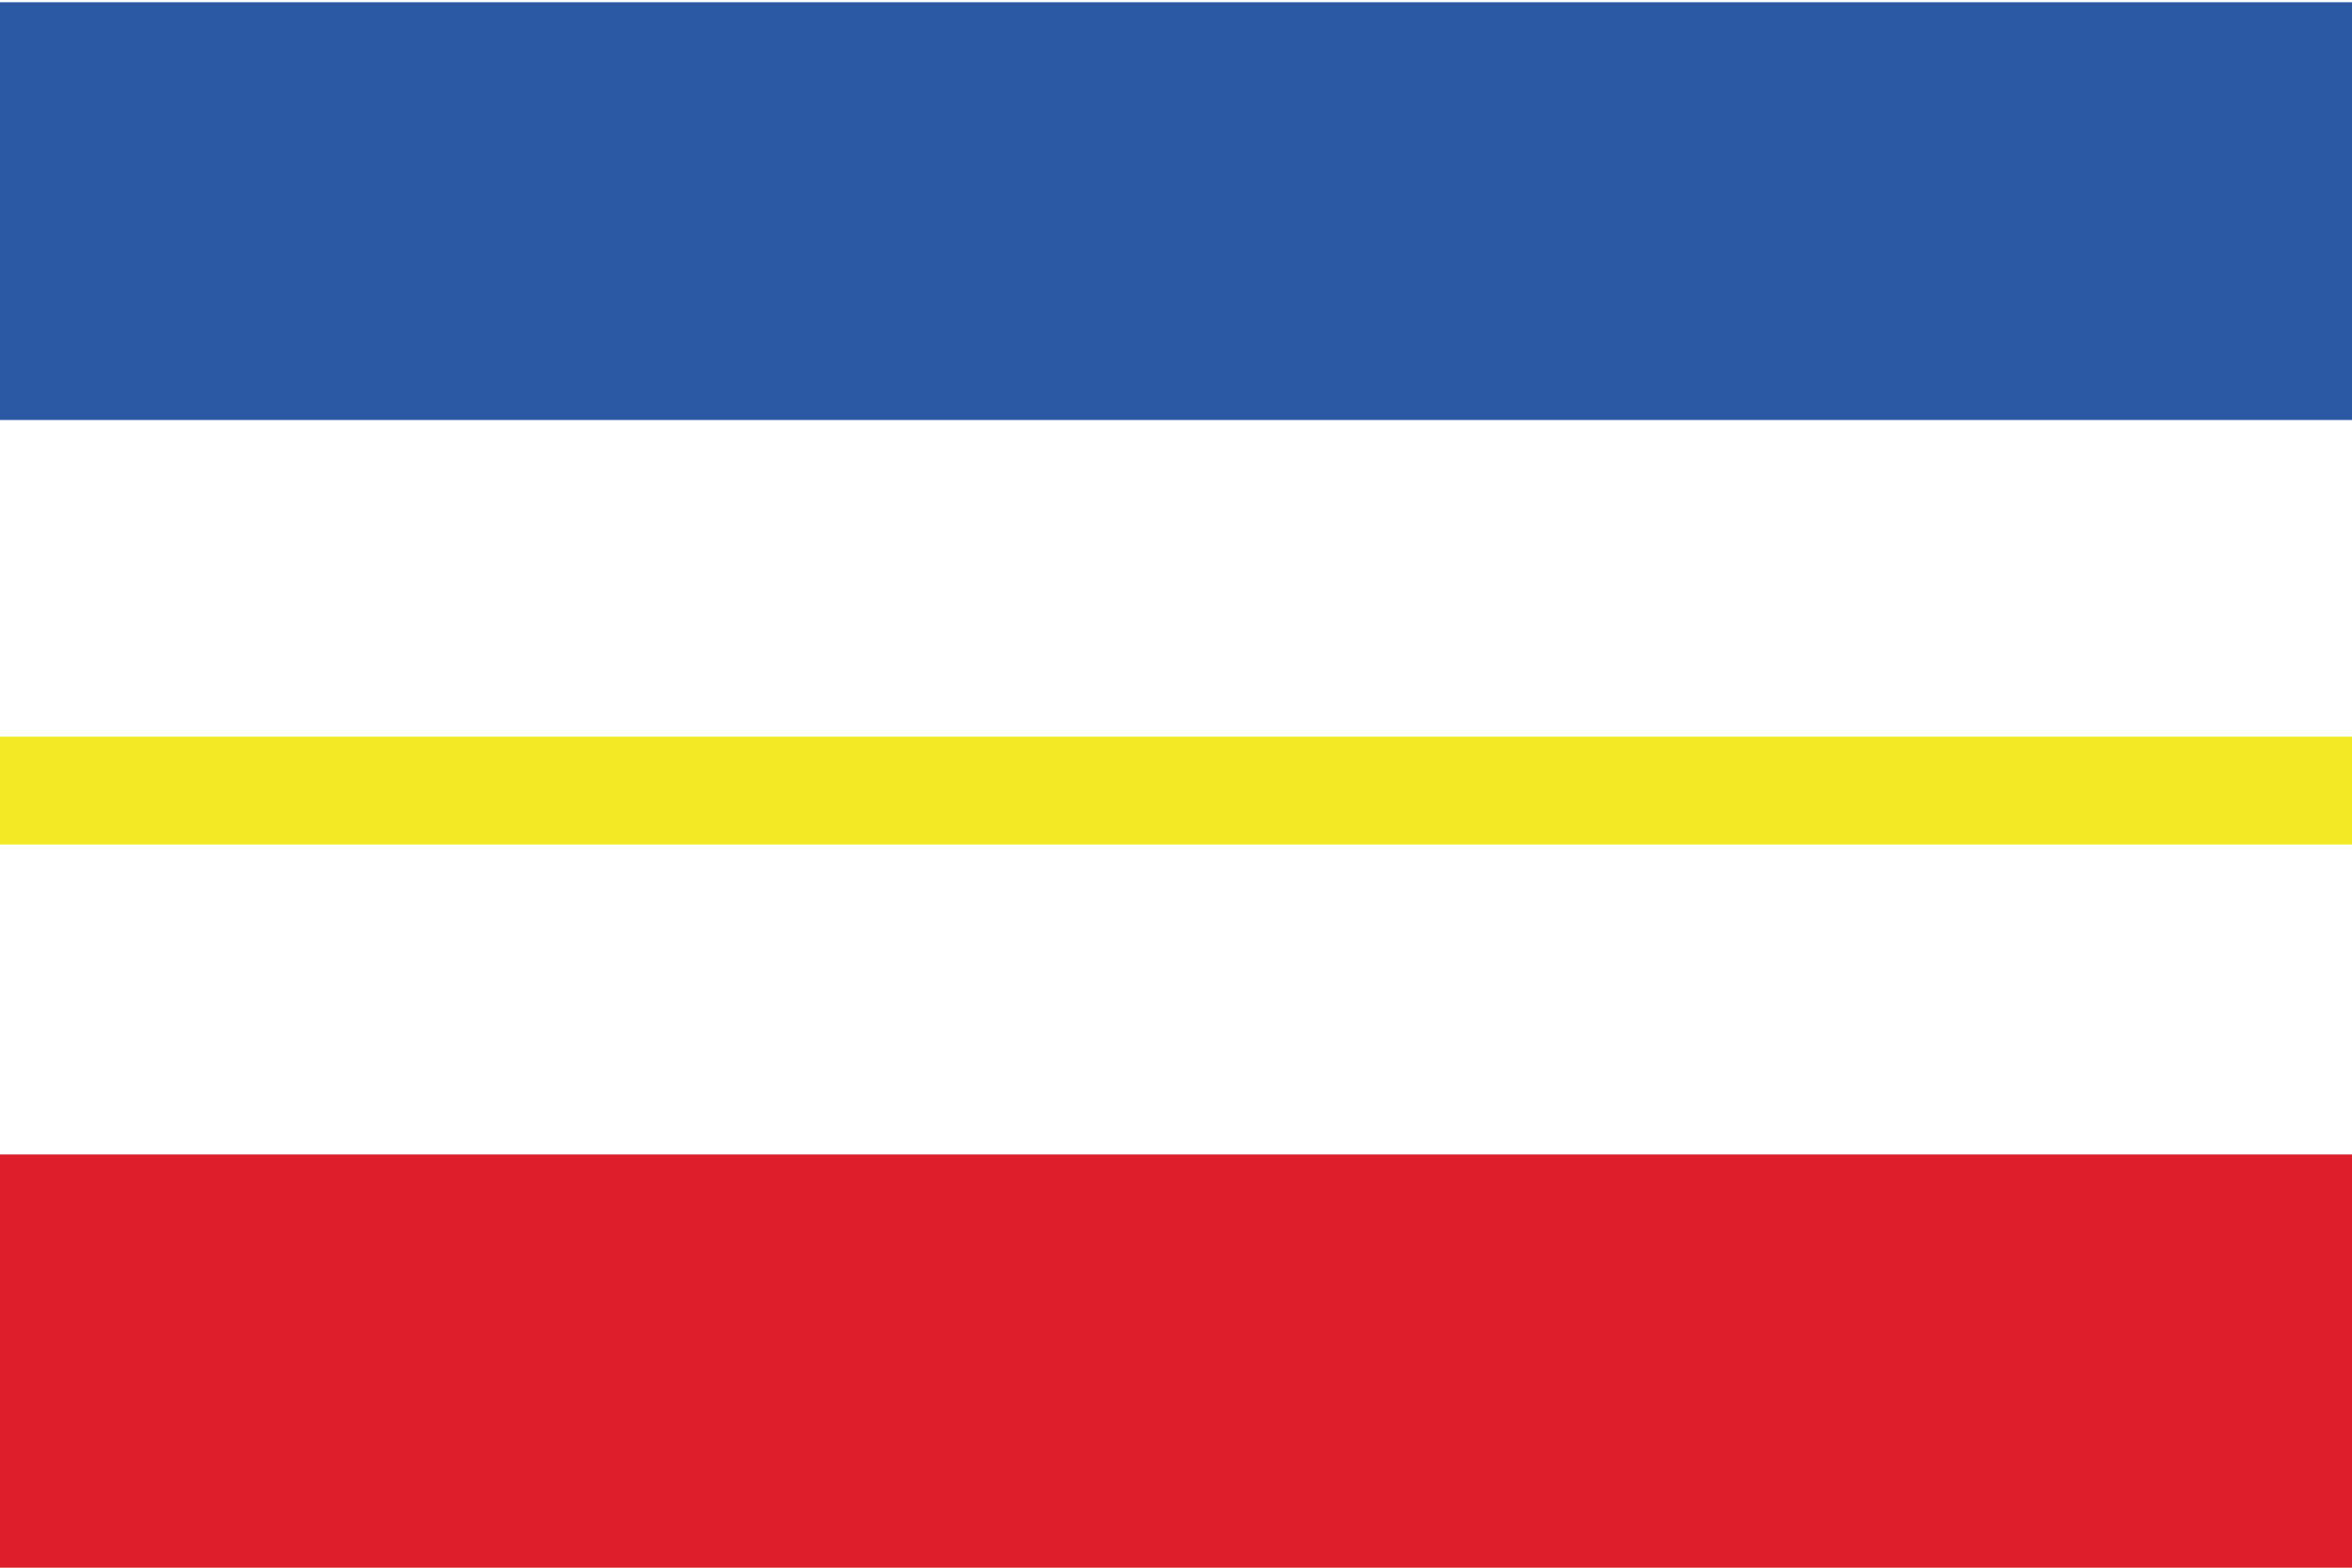 <?xml version="1.0" encoding="UTF-8"?>
<svg id="Ebene_1" data-name="Ebene 1" xmlns="http://www.w3.org/2000/svg" width="12.3mm" height="8.2mm" version="1.1" viewBox="0 0 34.9 23.2">
  <defs>
    <style>
      .cls-1 {
        fill: #f3ea25;
      }

      .cls-1, .cls-2, .cls-3, .cls-4, .cls-5 {
        stroke-width: 0px;
      }

      .cls-2 {
        fill: none;
      }

      .cls-3 {
        fill: #dd1f2c;
      }

      .cls-4 {
        fill: #fff;
      }

      .cls-5 {
        fill: #2c59a3;
      }
    </style>
  </defs>
  <rect class="cls-4" x="0" y="0" width="34.9" height="23.2"/>
  <polygon class="cls-2" points="0 17.1 34.9 17.1 34.9 17.1 0 17.1"/>
  <rect class="cls-1" y="10.9" width="34.9" height="1.6"/>
  <rect class="cls-5" y="0" width="34.9" height="6.2"/>
  <rect class="cls-3" y="17.1" width="34.9" height="6.2"/>
</svg>